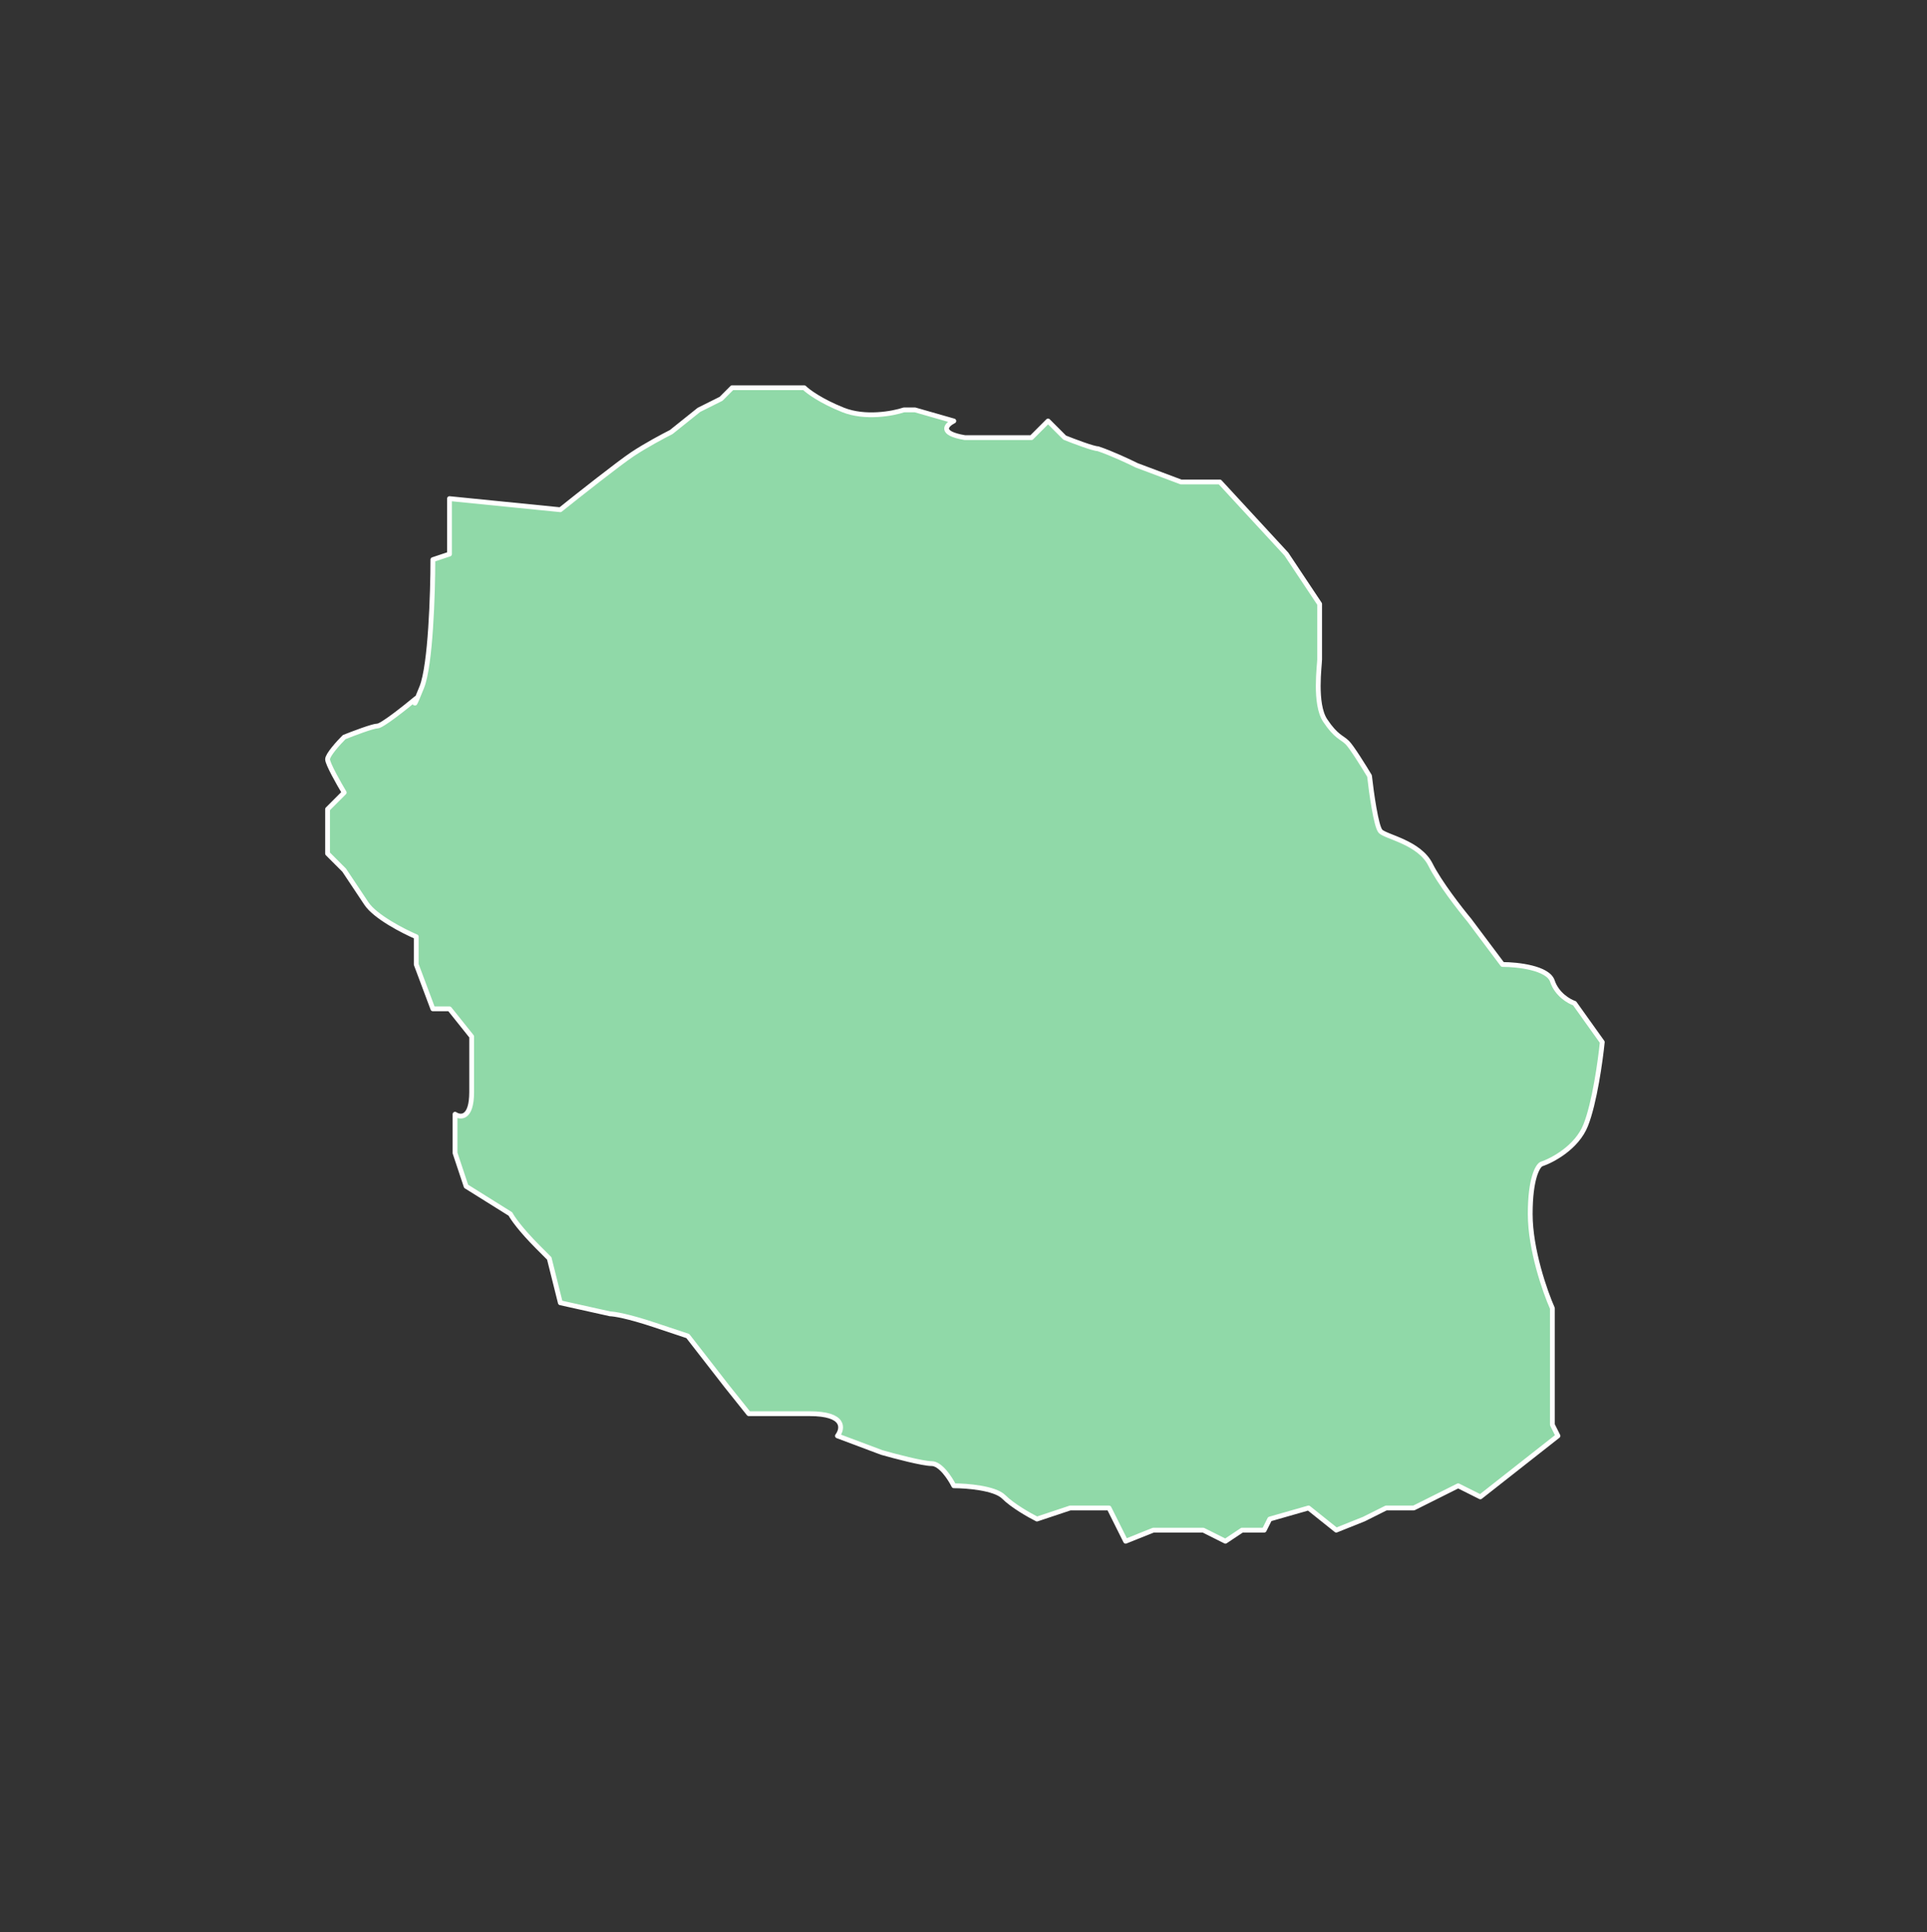 <svg width="401" height="402" viewBox="0 0 401 402" fill="none" xmlns="http://www.w3.org/2000/svg">
<rect x="0" y="0" width="401" height="402" fill="#333333" stroke="none"/>
<path d="M303.441 309.126L308.054 311.433L324.201 298.741L323.047 296.433V287.203V272.203C321.51 268.741 318.434 259.972 318.434 252.587C318.434 245.203 319.972 242.587 320.741 242.203C323.047 241.433 328.122 238.741 329.967 234.126C331.813 229.51 333.043 220.664 333.427 216.818L327.661 208.741C326.507 208.356 323.97 206.895 323.047 204.126C322.125 201.356 315.743 200.664 312.667 200.664L305.748 191.433C303.825 189.126 299.52 183.587 297.674 179.895C295.368 175.279 288.448 174.126 287.294 172.972C286.372 172.049 285.372 164.895 284.988 161.433C283.835 159.51 281.297 155.433 280.375 154.51C279.221 153.356 278.068 153.356 275.761 149.895C273.455 146.433 274.608 138.356 274.608 137.203V125.664L267.688 115.279L253.848 100.279H245.775L236.548 96.818C235.011 96.049 231.243 94.279 228.475 93.356C227.553 93.356 223.478 91.818 221.555 91.049L218.095 87.587L214.635 91.049H200.796C195.26 90.126 196.951 88.356 198.489 87.587L190.416 85.279H188.109C185.803 86.049 180.036 87.126 175.423 85.279C170.809 83.433 168.118 81.433 167.349 80.664H152.356L150.05 82.972L145.436 85.279L139.67 89.895C138.132 90.664 134.365 92.664 131.597 94.51C128.829 96.356 120.448 102.972 116.603 106.049L93.537 103.741V115.279L90.077 116.433C90.077 123.356 89.616 138.356 87.77 142.972C85.925 147.587 86.233 146.433 86.617 145.279C84.311 147.203 79.467 151.049 78.544 151.049C77.621 151.049 73.546 152.587 71.624 153.356C70.471 154.51 68.164 157.049 68.164 157.972C68.164 158.895 70.471 162.972 71.624 164.895L68.164 168.356V177.587L71.624 181.049L76.237 187.972C78.083 190.741 83.926 193.741 86.617 194.895V200.664L90.077 209.895H93.537L98.15 215.664V227.203C98.15 232.741 95.844 232.587 94.69 231.818V239.895L96.997 246.818L106.224 252.587C106.608 253.356 108.3 255.818 111.99 259.51L114.297 261.818L116.603 271.049L126.983 273.356C127.752 273.356 130.674 273.818 136.21 275.664L143.13 277.972L151.203 288.356L155.816 294.126H168.503C175.884 294.126 175.423 297.203 174.269 298.741L183.496 302.203C186.187 302.972 192.03 304.51 193.876 304.51C195.721 304.51 197.72 307.587 198.489 309.126C201.18 309.126 207.024 309.587 208.869 311.433C210.714 313.279 214.251 315.279 215.789 316.049L222.709 313.741H230.782L234.242 320.664L240.008 318.356H245.775H250.388L255.002 320.664L258.462 318.356H263.075L264.228 316.049L272.301 313.741L278.068 318.356L283.835 316.049L288.448 313.741H294.214L298.828 311.433L303.441 309.126Z" fill="#90D9A8" stroke="white" stroke-linejoin="round"/>
</svg>
